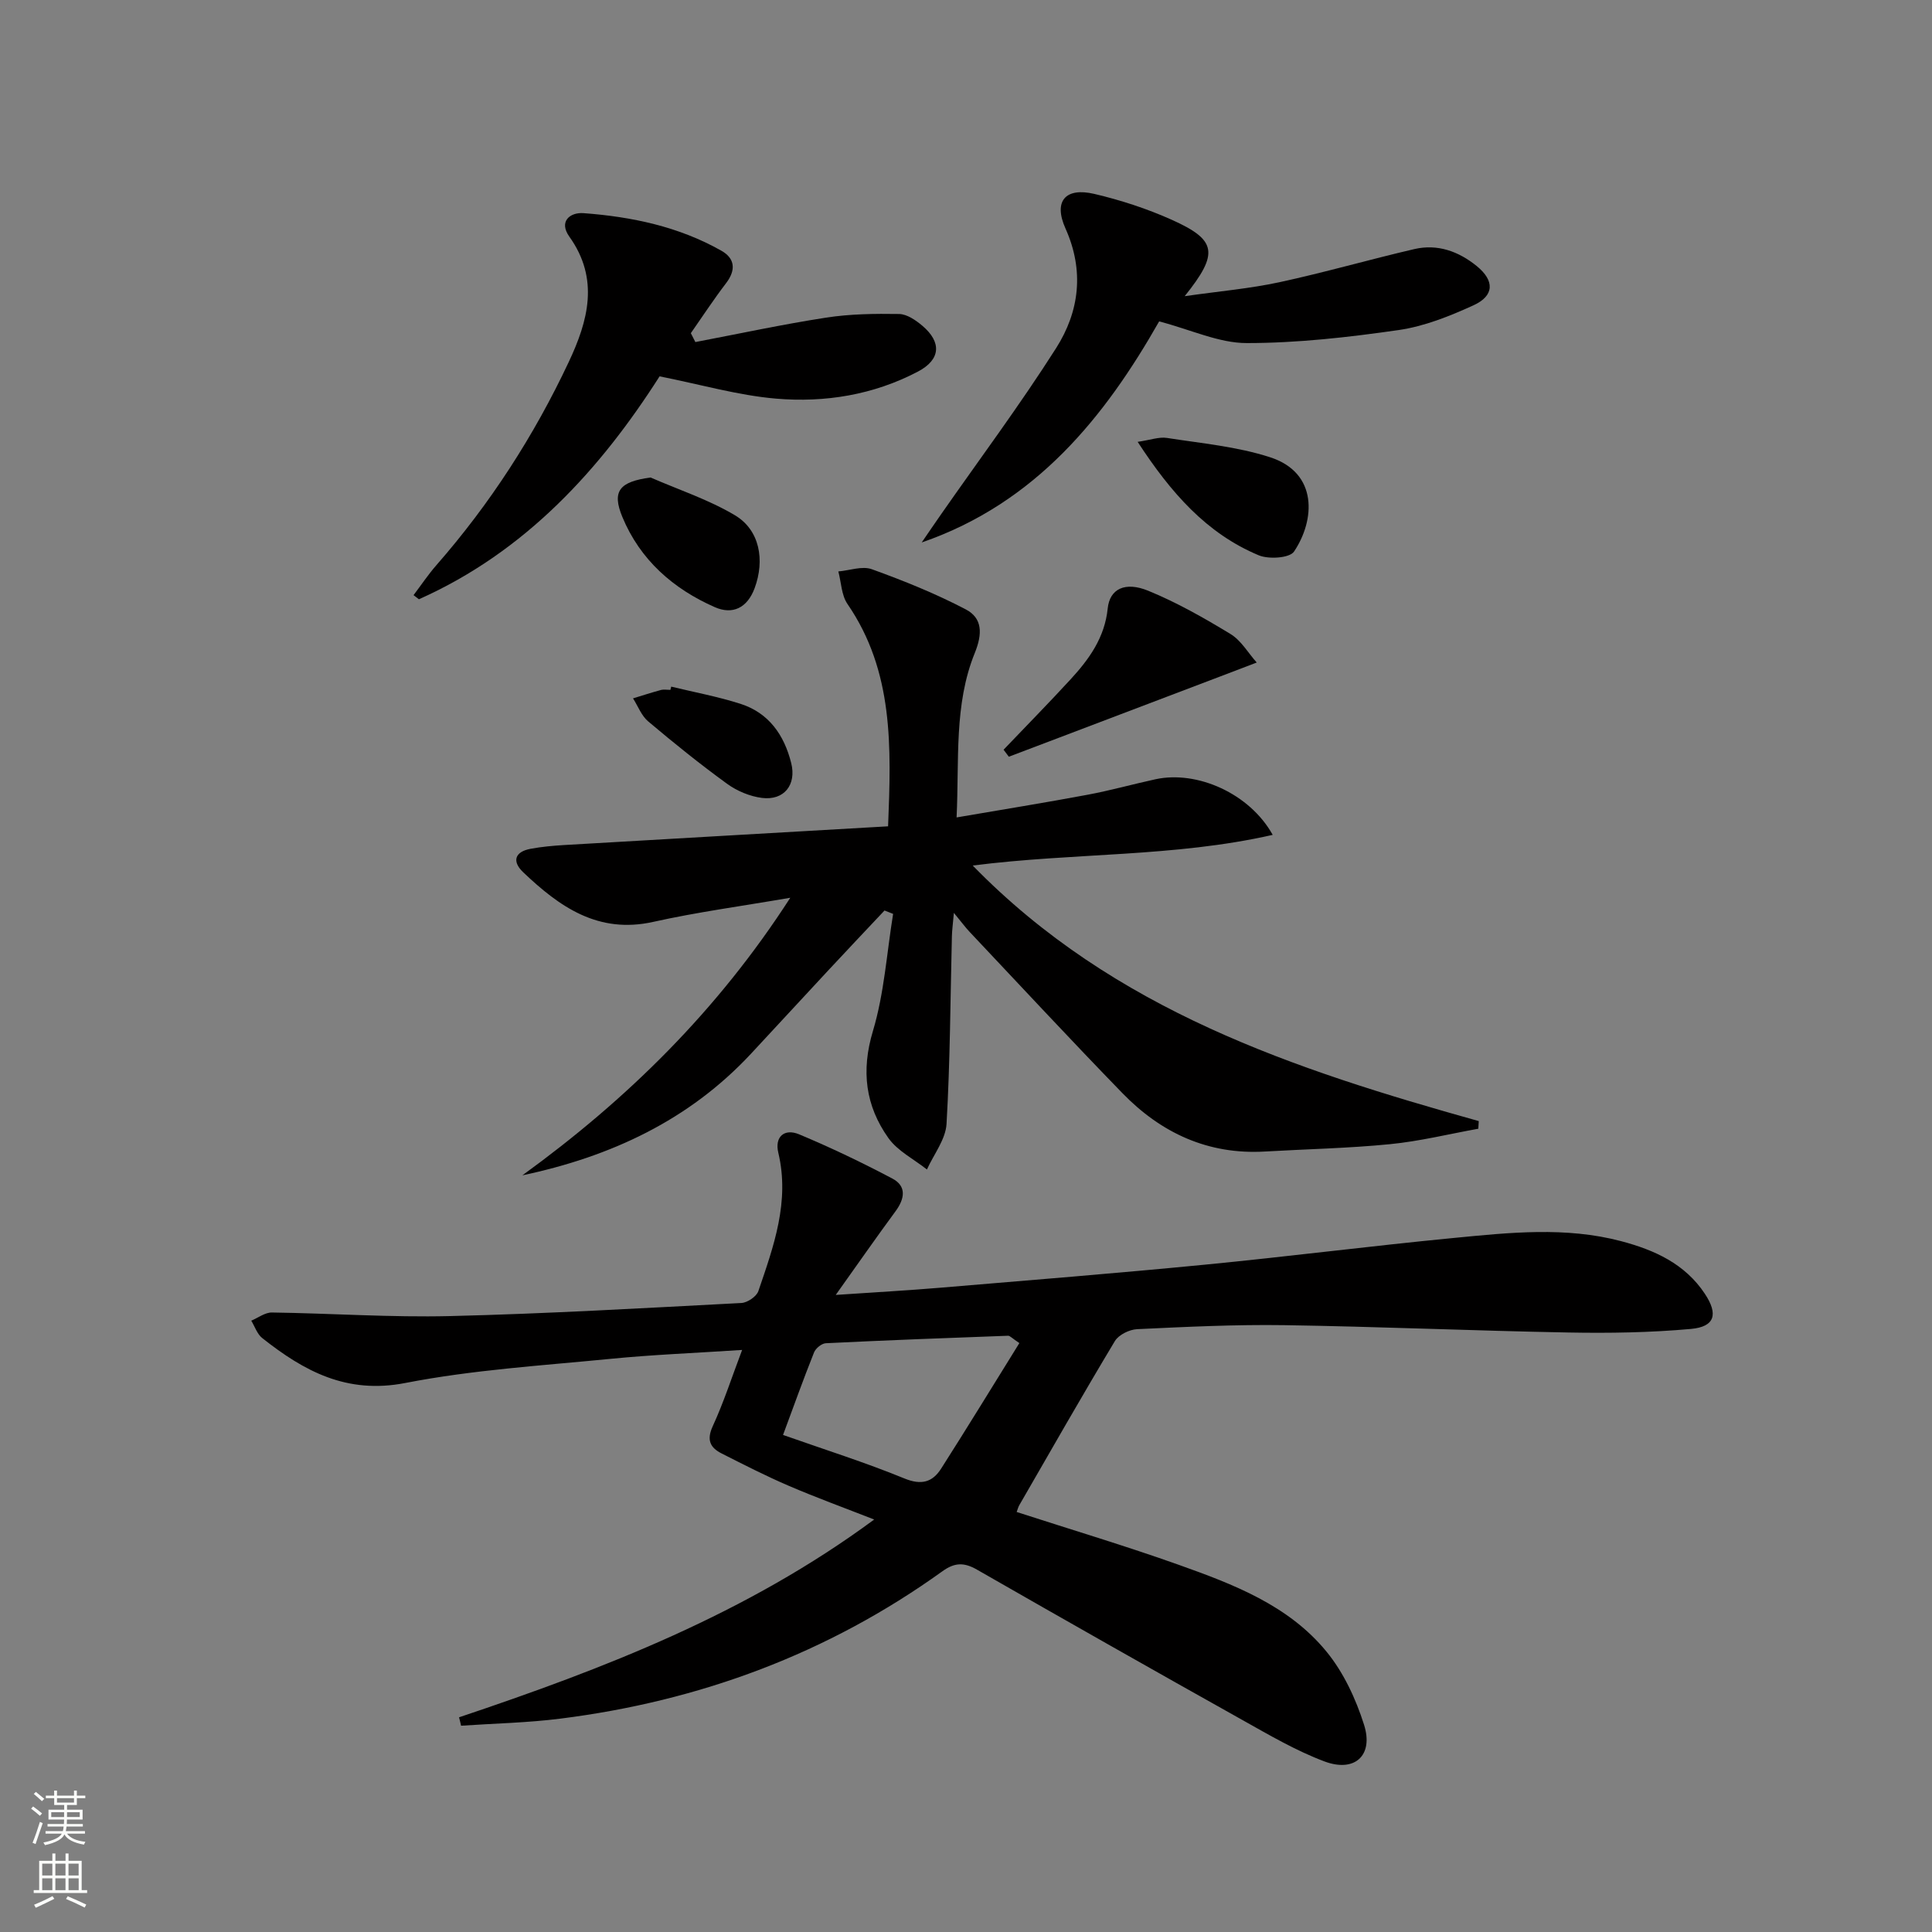 <svg enable-background="new 0 0 400 400" viewBox="0 0 400 400" xmlns="http://www.w3.org/2000/svg"><rect x="0" y="0" width="400" height="400" fill="#808080" stroke="none"/><g fill="#010000"><path d="m95.04 355.55c30.1-10.1 59.58-21.48 85.95-40.95-6.18-2.42-11.98-4.53-17.64-6.96-4.73-2.03-9.33-4.38-13.93-6.71-2.38-1.2-3.17-2.78-1.86-5.64 2.26-4.9 3.92-10.07 6.09-15.8-9.71.64-18.48.98-27.21 1.84-14.21 1.4-28.55 2.28-42.52 5-12.13 2.37-20.97-2.45-29.63-9.3-1.05-.83-1.53-2.38-2.27-3.6 1.42-.59 2.85-1.71 4.27-1.69 12.31.17 24.63 1.04 36.92.74 20.11-.49 40.2-1.66 60.3-2.71 1.24-.07 3.12-1.34 3.5-2.46 3.16-9.26 6.54-18.51 4.13-28.65-.79-3.32 1.26-5.08 4.31-3.81 6.57 2.75 13.01 5.83 19.31 9.16 2.99 1.58 2.55 4.19.65 6.77-3.93 5.33-7.71 10.77-12.38 17.32 8.11-.55 14.94-.93 21.75-1.5 18.22-1.53 36.44-2.99 54.64-4.76 17.19-1.67 34.34-3.87 51.53-5.53 11.56-1.12 23.19-2.38 34.69.66 6.89 1.82 13.21 4.67 17.33 10.89 2.81 4.23 2.08 6.83-2.87 7.28-8.42.76-16.93.9-25.39.74-19.62-.36-39.23-1.22-58.85-1.52-10.14-.15-20.3.35-30.44.83-1.6.08-3.81 1.16-4.6 2.47-6.75 11.24-13.24 22.63-19.79 33.98-.23.4-.34.87-.54 1.4 11.27 3.65 22.52 7.01 33.56 10.94 11.29 4.02 22.71 8.36 30.57 17.95 3.54 4.31 6.09 9.79 7.79 15.16 2.02 6.36-1.93 9.95-8.21 7.59-5.85-2.2-11.35-5.42-16.83-8.49-18.42-10.31-36.79-20.72-55.11-31.22-2.67-1.53-4.62-1.48-7.14.34-23.71 17.05-50.26 26.89-79.14 30.52-6.79.86-13.68.99-20.52 1.46-.12-.59-.27-1.16-.42-1.74zm116.01-77.48c-1.56-1.04-1.96-1.53-2.33-1.52-12.58.46-25.16.93-37.73 1.55-.87.04-2.11 1.05-2.45 1.9-2.25 5.64-4.29 11.35-6.42 17.09 8.65 3.05 17.03 5.69 25.13 9.01 3.53 1.45 5.81.76 7.59-2.02 5.48-8.59 10.8-17.3 16.21-26.01z"/><path d="m108.15 243.34c21.65-15.7 40.35-34.02 55.47-57.47-10.15 1.75-19.34 2.98-28.35 4.99-11.45 2.56-19.45-3.13-26.96-10.28-2.34-2.23-1.76-4.24 1.57-4.85 2.26-.42 4.57-.63 6.87-.77 22.21-1.3 44.41-2.57 67.12-3.88.65-16.44 1.18-32.06-8.41-46.03-1.25-1.82-1.29-4.47-1.89-6.74 2.33-.2 4.94-1.18 6.93-.46 6.62 2.39 13.21 5.05 19.44 8.31 3.47 1.81 3.5 5.03 1.88 9.03-4.34 10.69-3.2 22.11-3.77 34.05 9.57-1.64 18.37-3.06 27.14-4.7 4.72-.88 9.37-2.19 14.07-3.21 8.58-1.85 19.46 2.93 24.24 11.52-20.42 4.64-41.04 3.66-62.11 6.35 29.26 29.99 66.61 42.22 104.77 52.91-.03.53-.06 1.05-.09 1.58-6.1 1.1-12.16 2.6-18.3 3.2-8.59.85-17.25 1.02-25.88 1.52-11.77.69-21.49-3.84-29.5-12.08-10.67-10.98-21.09-22.21-31.6-33.35-.91-.96-1.7-2.04-3.3-3.98-.21 2.41-.38 3.6-.41 4.8-.32 12.97-.36 25.95-1.11 38.89-.19 3.22-2.64 6.3-4.06 9.44-2.7-2.14-6.05-3.81-7.97-6.5-4.75-6.68-5.69-13.91-3.21-22.17 2.34-7.8 2.86-16.14 4.18-24.25-.59-.23-1.19-.47-1.78-.7-3.8 4.04-7.61 8.06-11.38 12.11-5.44 5.84-10.85 11.73-16.29 17.57-12.8 13.73-28.97 21.27-47.31 25.15z"/><path d="m143.97 70.82c9.02-1.72 18.01-3.66 27.08-5.06 4.97-.77 10.08-.83 15.11-.75 1.63.03 3.45 1.29 4.8 2.43 4.03 3.41 3.81 7-.89 9.48-9.18 4.83-19.25 6.48-29.42 5.61-7.83-.67-15.52-2.91-24.09-4.61-12.19 19.11-27.68 36.29-49.83 46.15-.37-.28-.74-.57-1.11-.85 1.57-2.08 3.03-4.26 4.74-6.22 11.13-12.72 20.21-26.79 27.39-42.05 4-8.49 6.4-17.18.13-25.95-2.25-3.15.13-5.07 2.92-4.87 9.99.74 19.74 2.78 28.57 7.79 2.79 1.58 3.04 3.98.97 6.69-2.57 3.36-4.88 6.9-7.31 10.37.32.62.63 1.23.94 1.84z"/><path d="m239.99 66.54c-11.2 19.7-25.46 37.59-49.16 45.77 1.34-1.95 2.67-3.92 4.03-5.86 7.97-11.43 16.33-22.63 23.8-34.38 4.81-7.57 5.87-15.99 1.94-24.76-2.54-5.65-.04-8.58 5.98-7.16 5.45 1.28 10.88 3.05 15.99 5.34 9.36 4.2 9.86 6.91 2.71 15.83 7.21-1.03 13.49-1.57 19.61-2.89 9.37-2.02 18.59-4.69 27.93-6.86 4.82-1.12 9.19.48 12.94 3.53 3.7 3.02 3.64 6.13-.69 8.11-4.93 2.25-10.17 4.35-15.47 5.12-10.42 1.5-20.99 2.7-31.49 2.7-5.72 0-11.43-2.73-18.12-4.49z"/><path d="m207.78 155.22c4.64-4.86 9.36-9.66 13.9-14.6 3.83-4.17 7.04-8.61 7.66-14.65.41-4.04 3.58-5.63 8.39-3.66 5.92 2.42 11.56 5.63 17.04 8.96 2.19 1.33 3.64 3.9 5.42 5.9-2.51.96-5.01 1.92-7.52 2.87-11.11 4.22-22.22 8.44-33.33 12.66-3.49 1.33-6.98 2.65-10.47 3.97-.36-.48-.73-.96-1.09-1.45z"/><path d="m235.54 91.48c2.62-.38 4.42-1.07 6.07-.81 7.16 1.12 14.51 1.78 21.35 4 9.99 3.23 9.31 13.06 4.95 19.53-.91 1.35-5.24 1.63-7.3.77-10.8-4.51-18.18-12.92-25.07-23.49z"/><path d="m134.69 98.86c5.86 2.55 12.03 4.58 17.47 7.82 5.16 3.07 6.22 9.3 4.08 15.09-1.53 4.13-4.59 5.55-8.26 3.93-8.61-3.79-15.44-9.78-19.12-18.65-2.24-5.39-.59-7.32 5.83-8.19z"/><path d="m138.97 142.16c4.79 1.16 9.66 2.06 14.34 3.56 5.87 1.88 9.05 6.46 10.5 12.26 1.13 4.51-1.48 7.8-6.06 7.22-2.5-.32-5.16-1.43-7.21-2.92-5.62-4.08-11.04-8.45-16.35-12.93-1.39-1.17-2.1-3.15-3.13-4.76 1.92-.58 3.82-1.21 5.76-1.73.62-.16 1.32-.03 1.98-.03.06-.23.11-.45.17-.67z"/></g><path d="m6.44 374.46.42-.45c.65.47 1.27.95 1.85 1.44l-.45.49c-.65-.56-1.25-1.06-1.82-1.48m.93 7.33-.63-.26c.55-1.36 1.05-2.8 1.52-4.33.19.1.38.19.59.27-.46 1.29-.95 2.73-1.48 4.32m-.38-10.38.44-.42c.43.34 1.01.82 1.74 1.44l-.49.49c-.53-.51-1.09-1.01-1.69-1.51m2.5.35h1.72v-1.04h.59v1.04h3.52v-1.04h.59v1.04h1.75v.53h-1.75v1.42h-2.03v.97h3.22v2.03h-3.24c0 .35-.01.66-.03.93h3.32v.53h-3.37c-.03.27-.08.58-.15.94h3.96v.53h-3.71c.67.92 1.93 1.48 3.79 1.68-.13.24-.23.44-.29.59-2.13-.38-3.48-1.08-4.04-2.12-.43.97-1.77 1.72-4.03 2.23-.09-.19-.2-.37-.33-.55 2.1-.42 3.37-1.03 3.81-1.83h-3.36v-.53h3.58c.08-.29.13-.61.16-.94h-3.33v-.53h3.39c.02-.27.04-.58.04-.93h-3.23v-2.03h3.25v-.97h-2.07v-1.42h-1.73zm1.12 3.44v1h2.65c.01-.3.02-.44.01-.4v-.25-.35zm1.19-2h3.52v-.91h-3.52zm4.71 2h-2.63v.59c0 .15-.01.28-.01.4h2.64z" fill="#fbfcfa"/><path d="m13.56 383.74h.63v1.52h2.72v6.07h1.13v.6h-11.06v-.6h1.13v-6.07h2.73v-1.52h.63v1.52h2.1v-1.52zm-2.69 8.83.38.56c-1.24.63-2.53 1.25-3.85 1.85-.1-.21-.21-.42-.34-.63 1.36-.55 2.63-1.15 3.81-1.78m-2.13-4.27h2.1v-2.45h-2.1zm0 3.04h2.1v-2.46h-2.1zm2.72-3.04h2.1v-2.45h-2.1zm0 3.04h2.1v-2.46h-2.1zm6.07 3.6c-1.41-.71-2.7-1.3-3.86-1.78l.35-.56c1.45.62 2.75 1.19 3.84 1.72zm-1.25-9.09h-2.1v2.45h2.1zm-2.09 5.49h2.1v-2.46h-2.1z" fill="#fbfcfa"/></svg>